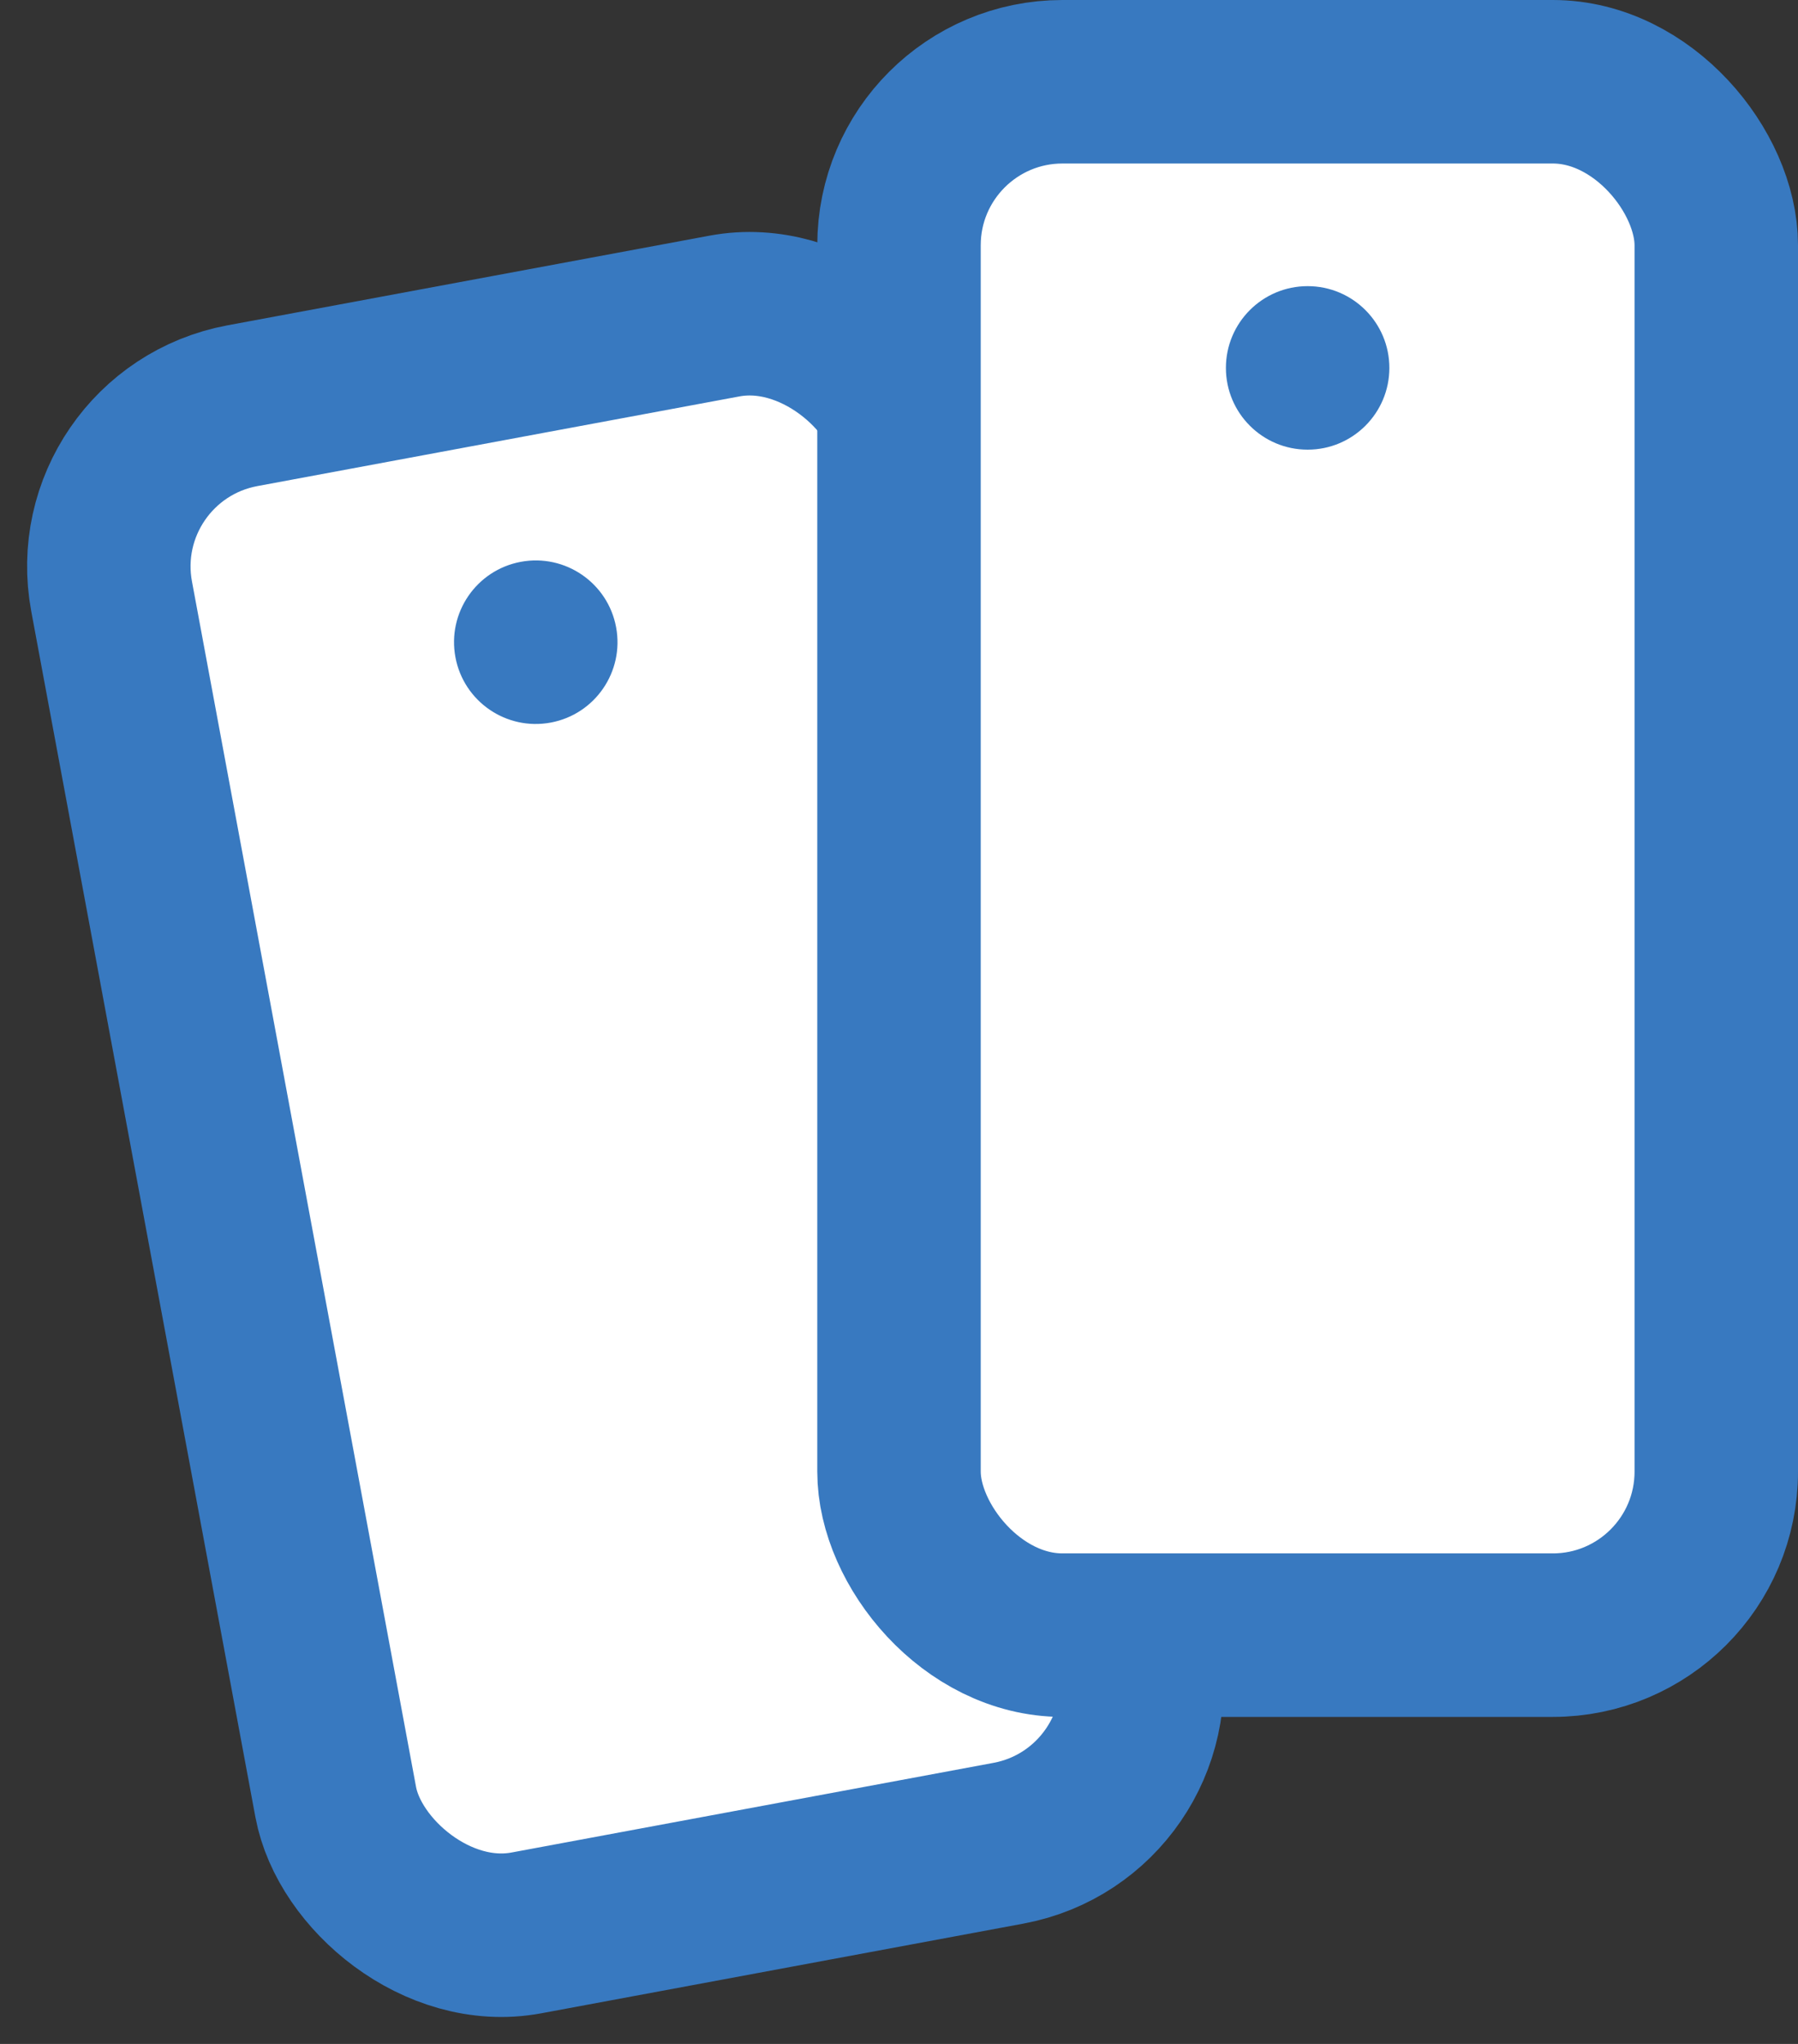 <?xml version="1.0" encoding="UTF-8"?> <svg xmlns="http://www.w3.org/2000/svg" width="44" height="50" viewBox="0 0 44 50" fill="none"><rect x="0" y="0" width="44" height="50" fill="#333333" stroke="none"/><rect x="2" y="10.656" width="20" height="38" rx="4" transform="rotate(-10.534 2 10.656)" fill="white" stroke="#3879C0" stroke-width="4" stroke-linecap="round" stroke-linejoin="round"></rect><circle cx="13.111" cy="15.71" r="2" transform="rotate(-10.534 13.111 15.71)" fill="#3879C0"></circle><rect x="22" y="2" width="20" height="38" rx="4" fill="white" stroke="#3879C0" stroke-width="4" stroke-linecap="round" stroke-linejoin="round"></rect><circle cx="32" cy="9" r="2" fill="#3879C0"></circle></svg> 